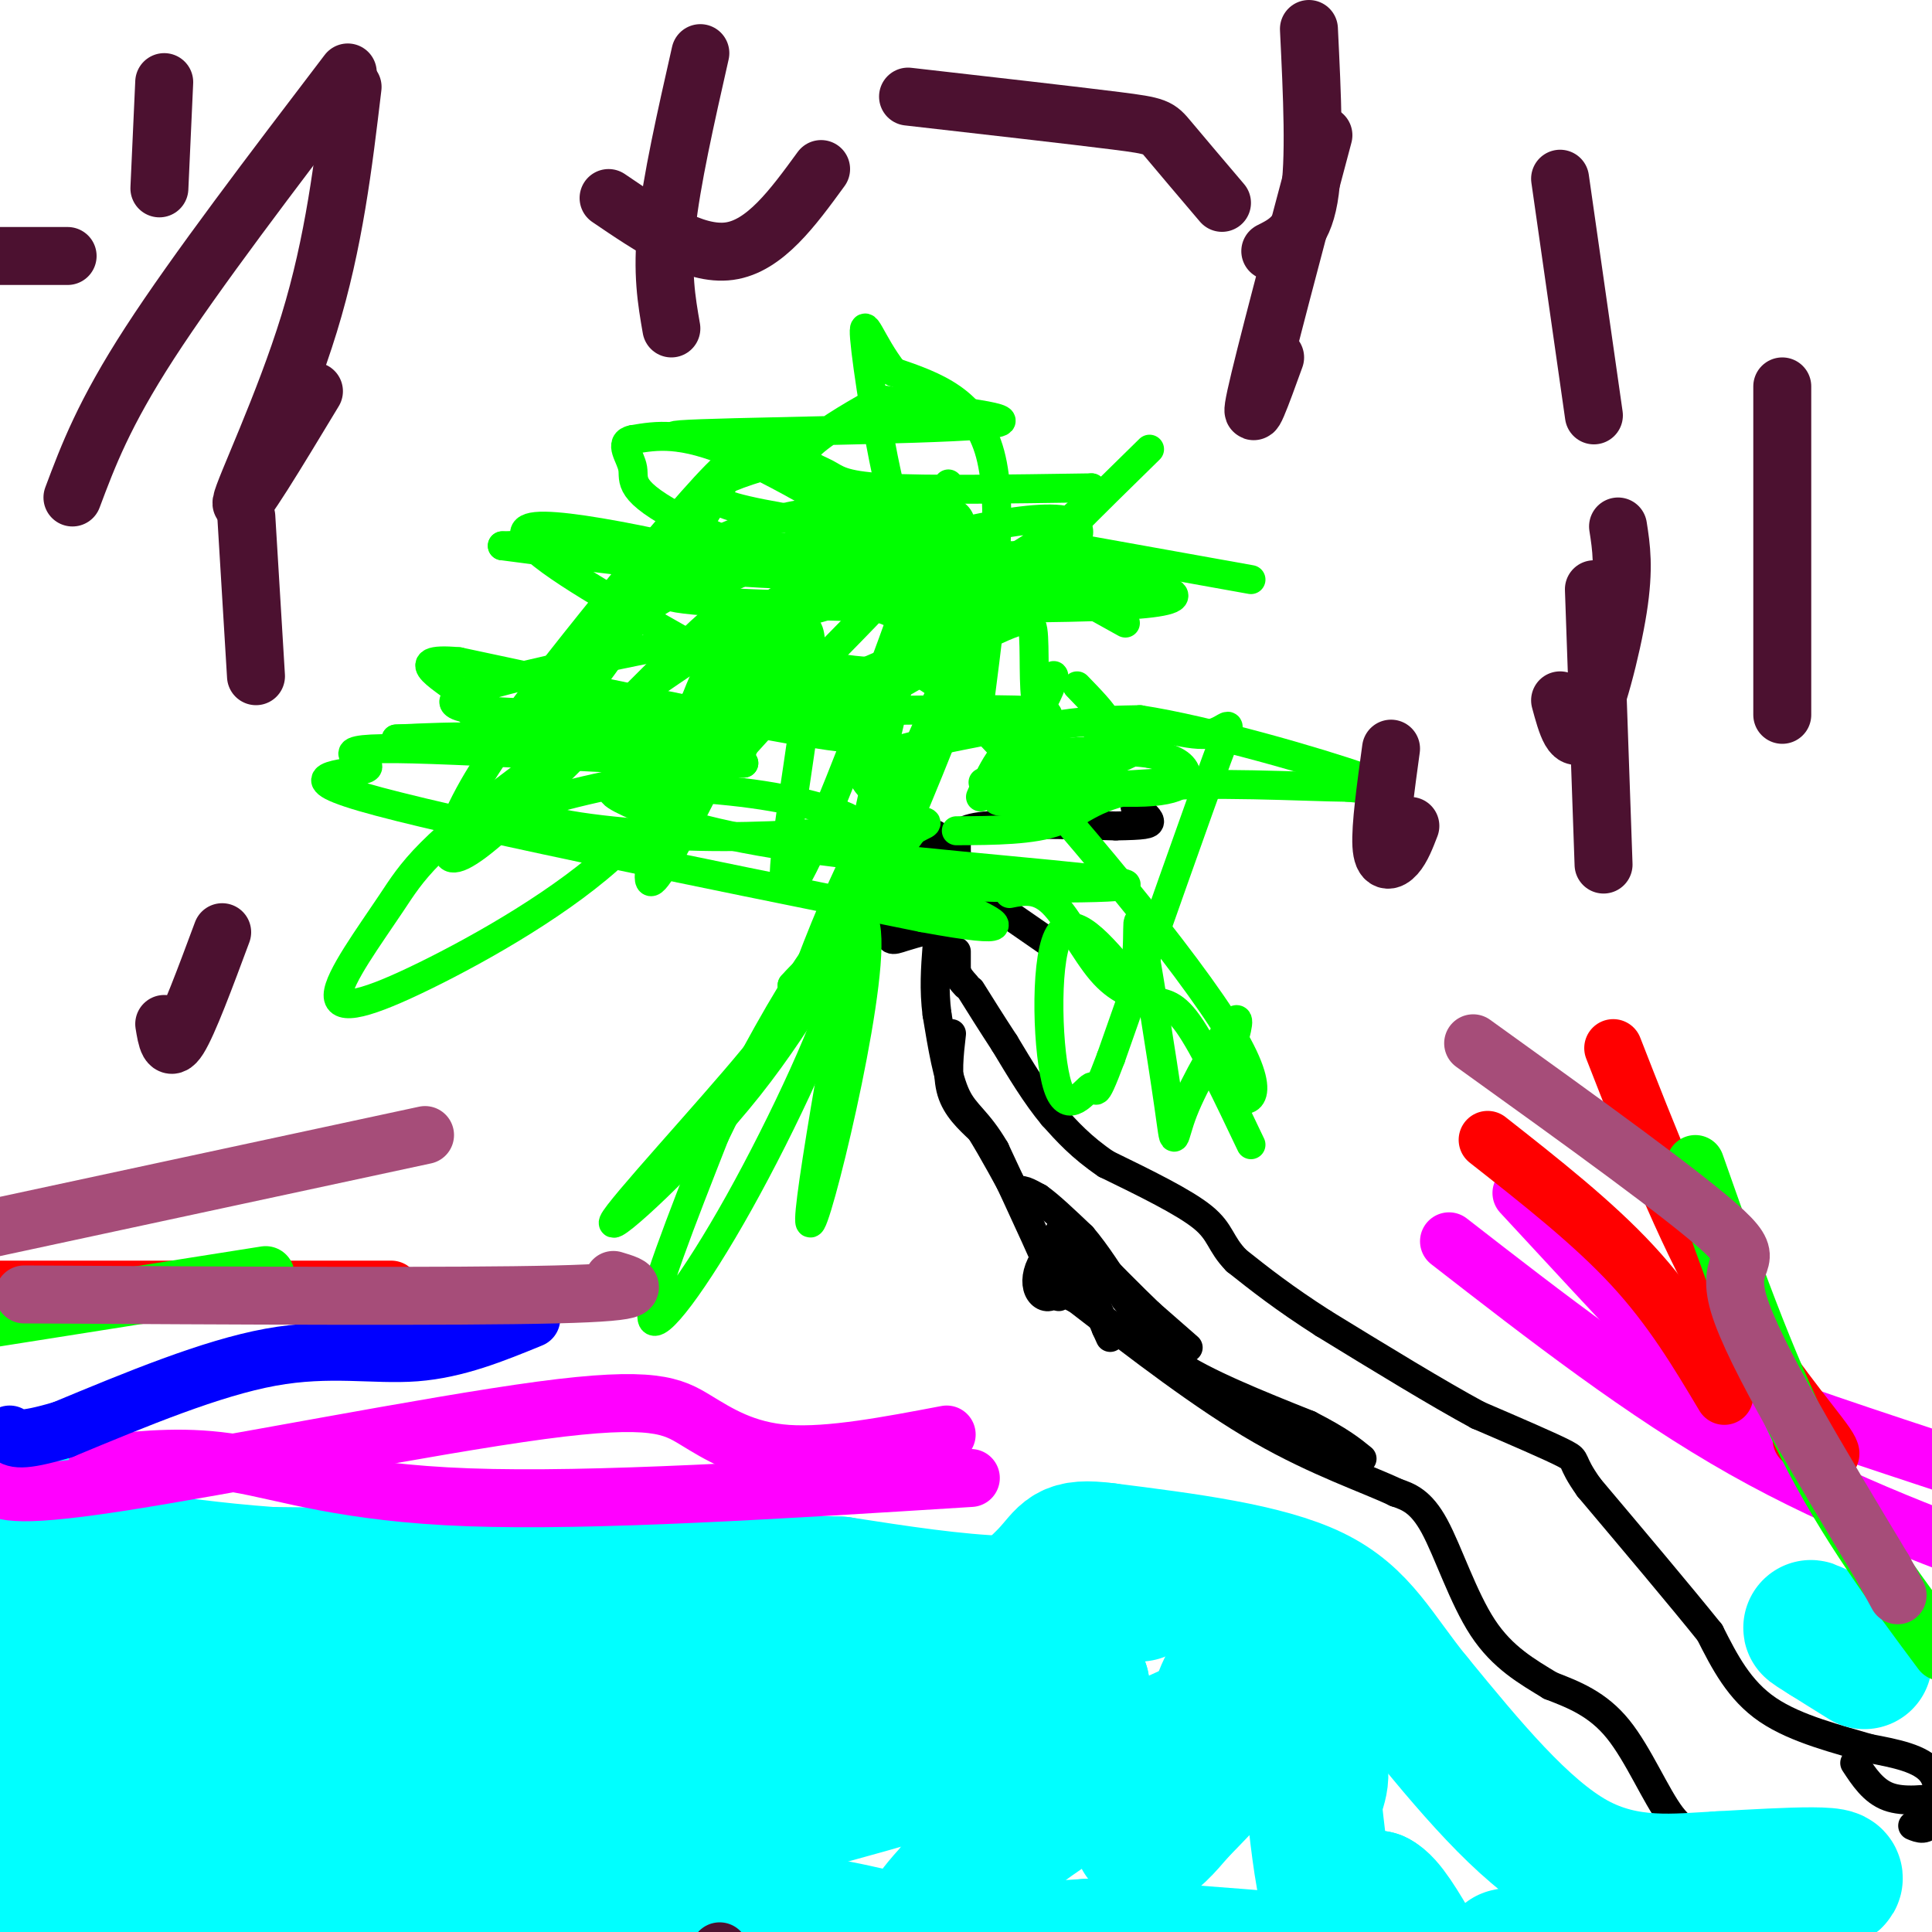<svg viewBox='0 0 400 400' version='1.1' xmlns='http://www.w3.org/2000/svg' xmlns:xlink='http://www.w3.org/1999/xlink'><g fill='none' stroke='#000000' stroke-width='6' stroke-linecap='round' stroke-linejoin='round'><path d='M370,398c1.167,-1.667 2.333,-3.333 0,-6c-2.333,-2.667 -8.167,-6.333 -14,-10'/><path d='M356,382c-3.940,-1.940 -6.792,-1.792 -10,-6c-3.208,-4.208 -6.774,-12.774 -11,-18c-4.226,-5.226 -9.113,-7.113 -14,-9'/><path d='M321,349c-4.833,-2.940 -9.917,-5.792 -14,-12c-4.083,-6.208 -7.167,-15.774 -10,-21c-2.833,-5.226 -5.417,-6.113 -8,-7'/><path d='M289,309c-5.778,-2.778 -16.222,-6.222 -28,-13c-11.778,-6.778 -24.889,-16.889 -38,-27'/><path d='M223,269c-6.222,-3.356 -2.778,1.756 -4,-2c-1.222,-3.756 -7.111,-16.378 -13,-29'/><path d='M206,238c-3.622,-6.200 -6.178,-7.200 -8,-11c-1.822,-3.800 -2.911,-10.400 -4,-17'/><path d='M194,210c-0.667,-5.167 -0.333,-9.583 0,-14'/><path d='M396,378c1.400,0.578 2.800,1.156 4,-1c1.200,-2.156 2.200,-7.044 0,-10c-2.200,-2.956 -7.600,-3.978 -13,-5'/><path d='M387,362c-6.156,-1.844 -15.044,-3.956 -21,-8c-5.956,-4.044 -8.978,-10.022 -12,-16'/><path d='M354,338c-6.167,-7.667 -15.583,-18.833 -25,-30'/><path d='M329,308c-4.200,-5.867 -2.200,-5.533 -5,-7c-2.800,-1.467 -10.400,-4.733 -18,-8'/><path d='M306,293c-8.333,-4.500 -20.167,-11.750 -32,-19'/><path d='M274,274c-8.333,-5.333 -13.167,-9.167 -18,-13'/><path d='M256,261c-3.467,-3.533 -3.133,-5.867 -7,-9c-3.867,-3.133 -11.933,-7.067 -20,-11'/><path d='M229,241c-5.167,-3.500 -8.083,-6.750 -11,-10'/><path d='M218,231c-3.500,-4.167 -6.750,-9.583 -10,-15'/><path d='M208,216c-2.833,-4.333 -4.917,-7.667 -7,-11'/><path d='M198,197c0.000,0.000 0.000,4.000 0,4'/><path d='M198,201c0.333,1.167 1.167,2.083 2,3'/><path d='M197,214c-0.500,4.333 -1.000,8.667 0,12c1.000,3.333 3.500,5.667 6,8'/><path d='M203,234c2.500,4.000 5.750,10.000 9,16'/><path d='M212,250c1.000,1.778 -1.000,-1.778 -1,-3c0.000,-1.222 2.000,-0.111 4,1'/><path d='M215,248c2.167,1.500 5.583,4.750 9,8'/><path d='M224,256c3.000,3.500 6.000,8.250 9,13'/><path d='M233,269c3.167,4.333 6.583,8.667 10,13'/><path d='M243,282c6.333,4.333 17.167,8.667 28,13'/><path d='M271,295c6.500,3.333 8.750,5.167 11,7'/><path d='M246,279c0.000,0.000 -8.000,-7.000 -8,-7'/><path d='M238,272c-3.667,-3.500 -8.833,-8.750 -14,-14'/><path d='M224,258c-3.876,-1.815 -6.565,0.648 -8,3c-1.435,2.352 -1.617,4.595 -1,6c0.617,1.405 2.033,1.973 3,1c0.967,-0.973 1.483,-3.486 2,-6'/><path d='M220,262c-0.089,-3.378 -1.311,-8.822 0,-7c1.311,1.822 5.156,10.911 9,20'/><path d='M229,275c1.500,3.333 0.750,1.667 0,0'/><path d='M384,365c1.917,2.917 3.833,5.833 7,7c3.167,1.167 7.583,0.583 12,0'/><path d='M403,372c2.167,0.167 1.583,0.583 1,1'/><path d='M197,181c-0.667,-3.417 -1.333,-6.833 -3,-8c-1.667,-1.167 -4.333,-0.083 -7,1'/><path d='M187,174c-1.810,3.786 -2.833,12.750 -3,17c-0.167,4.250 0.524,3.786 3,3c2.476,-0.786 6.738,-1.893 11,-3'/><path d='M198,191c2.563,-2.391 3.470,-6.868 3,-9c-0.470,-2.132 -2.319,-1.920 -4,-2c-1.681,-0.080 -3.195,-0.451 -4,1c-0.805,1.451 -0.903,4.726 -1,8'/><path d='M192,189c0.917,1.933 3.710,2.766 6,1c2.290,-1.766 4.078,-6.129 2,-9c-2.078,-2.871 -8.022,-4.249 -11,-3c-2.978,1.249 -2.989,5.124 -3,9'/><path d='M186,187c-0.778,2.289 -1.222,3.511 0,3c1.222,-0.511 4.111,-2.756 7,-5'/><path d='M193,185c2.225,-0.308 4.287,1.423 5,0c0.713,-1.423 0.077,-5.998 0,-9c-0.077,-3.002 0.407,-4.429 6,-5c5.593,-0.571 16.297,-0.285 27,0'/><path d='M231,171c5.889,-0.089 7.111,-0.311 7,-1c-0.111,-0.689 -1.556,-1.844 -3,-3'/><path d='M204,186c0.000,0.000 13.000,9.000 13,9'/></g>
<g fill='none' stroke='#00ff00' stroke-width='6' stroke-linecap='round' stroke-linejoin='round'><path d='M209,185c2.911,-0.578 5.822,-1.156 9,2c3.178,3.156 6.622,10.044 10,14c3.378,3.956 6.689,4.978 10,6'/><path d='M238,207c2.756,0.933 4.644,0.267 8,5c3.356,4.733 8.178,14.867 13,25'/><path d='M203,165c2.250,-5.167 4.500,-10.333 10,-13c5.500,-2.667 14.250,-2.833 23,-3'/><path d='M236,149c13.933,2.111 37.267,8.889 46,12c8.733,3.111 2.867,2.556 -3,2'/><path d='M279,163c-8.857,-0.083 -29.500,-1.292 -41,0c-11.500,1.292 -13.857,5.083 -19,7c-5.143,1.917 -13.071,1.958 -21,2'/><path d='M238,154c-7.158,3.477 -14.316,6.954 -22,8c-7.684,1.046 -15.895,-0.338 -11,0c4.895,0.338 22.895,2.399 32,2c9.105,-0.399 9.316,-3.257 8,-5c-1.316,-1.743 -4.158,-2.372 -7,-3'/><path d='M238,156c-4.694,-0.656 -12.928,-0.794 -19,0c-6.072,0.794 -9.981,2.522 -11,4c-1.019,1.478 0.852,2.708 7,3c6.148,0.292 16.574,-0.354 27,-1'/><path d='M238,93c-11.750,11.500 -23.500,23.000 -31,32c-7.500,9.000 -10.750,15.500 -14,22'/><path d='M220,113c0.000,0.000 39.000,7.000 39,7'/><path d='M224,124c0.000,0.000 9.000,5.000 9,5'/><path d='M223,142c2.667,2.750 5.333,5.500 6,7c0.667,1.500 -0.667,1.750 -2,2'/><path d='M203,144c2.500,-19.417 5.000,-38.833 2,-50c-3.000,-11.167 -11.500,-14.083 -20,-17'/><path d='M185,77c-4.702,-6.012 -6.458,-12.542 -6,-7c0.458,5.542 3.131,23.155 6,34c2.869,10.845 5.935,14.923 9,19'/><path d='M194,123c2.024,6.417 2.583,12.958 1,13c-1.583,0.042 -5.310,-6.417 -7,-11c-1.690,-4.583 -1.345,-7.292 -1,-10'/><path d='M187,115c-7.000,-6.089 -24.000,-16.311 -35,-21c-11.000,-4.689 -16.000,-3.844 -21,-3'/><path d='M131,91c-3.115,0.573 -0.402,3.504 0,6c0.402,2.496 -1.507,4.557 11,11c12.507,6.443 39.431,17.270 46,20c6.569,2.730 -7.215,-2.635 -21,-8'/><path d='M167,120c-16.655,-4.524 -47.792,-11.833 -56,-11c-8.208,0.833 6.512,9.810 17,16c10.488,6.190 16.744,9.595 23,13'/><path d='M151,138c13.533,6.067 35.867,14.733 28,15c-7.867,0.267 -45.933,-7.867 -84,-16'/><path d='M95,137c-12.583,-1.155 -2.042,3.958 1,7c3.042,3.042 -1.417,4.012 7,6c8.417,1.988 29.708,4.994 51,8'/><path d='M154,158c-8.439,0.332 -55.035,-2.839 -72,-3c-16.965,-0.161 -4.298,2.687 -6,4c-1.702,1.313 -17.772,1.089 -1,6c16.772,4.911 66.386,14.955 116,25'/><path d='M191,190c20.821,3.845 14.875,0.958 11,-1c-3.875,-1.958 -5.679,-2.988 -9,-3c-3.321,-0.012 -8.161,0.994 -13,2'/><path d='M180,188c-5.539,6.498 -12.887,21.742 -25,37c-12.113,15.258 -28.992,30.531 -28,28c0.992,-2.531 19.855,-22.866 29,-34c9.145,-11.134 8.573,-13.067 8,-15'/><path d='M164,204c4.447,-5.118 11.563,-10.413 10,-2c-1.563,8.413 -11.805,30.534 -21,47c-9.195,16.466 -17.341,27.276 -18,24c-0.659,-3.276 6.171,-20.638 13,-38'/><path d='M148,235c9.833,-20.488 27.917,-52.708 31,-44c3.083,8.708 -8.833,58.345 -11,62c-2.167,3.655 5.417,-38.673 13,-81'/><path d='M181,172c-4.435,2.592 -22.024,49.571 -15,36c7.024,-13.571 38.660,-87.692 42,-92c3.340,-4.308 -21.617,61.198 -29,73c-7.383,11.802 2.809,-30.099 13,-72'/><path d='M192,117c3.970,-17.474 7.395,-25.157 0,-4c-7.395,21.157 -25.611,71.156 -29,71c-3.389,-0.156 8.049,-50.465 4,-54c-4.049,-3.535 -23.585,39.704 -30,50c-6.415,10.296 0.293,-12.352 7,-35'/><path d='M144,145c4.625,-11.982 12.687,-24.437 3,-16c-9.687,8.437 -37.122,37.767 -48,46c-10.878,8.233 -5.198,-4.629 -1,-12c4.198,-7.371 6.914,-9.249 4,-10c-2.914,-0.751 -11.457,-0.376 -20,0'/><path d='M82,153c11.623,-0.317 50.681,-1.110 65,0c14.319,1.110 3.900,4.122 -9,7c-12.900,2.878 -28.281,5.621 -28,8c0.281,2.379 16.223,4.394 30,5c13.777,0.606 25.388,-0.197 37,-1'/><path d='M177,172c3.653,-1.585 -5.713,-5.048 -17,-7c-11.287,-1.952 -24.493,-2.394 -30,-2c-5.507,0.394 -3.313,1.622 2,4c5.313,2.378 13.747,5.905 37,9c23.253,3.095 61.326,5.757 64,7c2.674,1.243 -30.049,1.065 -44,0c-13.951,-1.065 -9.129,-3.019 -6,-5c3.129,-1.981 4.564,-3.991 6,-6'/><path d='M189,172c1.949,-1.296 3.822,-1.536 2,-2c-1.822,-0.464 -7.338,-1.152 -9,-2c-1.662,-0.848 0.530,-1.854 -1,-4c-1.530,-2.146 -6.781,-5.431 6,-9c12.781,-3.569 43.595,-7.422 23,-8c-20.595,-0.578 -92.599,2.121 -111,0c-18.401,-2.121 16.799,-9.060 52,-16'/><path d='M151,131c16.600,-4.658 32.099,-8.303 33,-11c0.901,-2.697 -12.798,-4.445 -23,-4c-10.202,0.445 -16.908,3.084 -21,5c-4.092,1.916 -5.572,3.110 16,4c21.572,0.890 66.194,1.476 81,0c14.806,-1.476 -0.206,-5.013 -17,-6c-16.794,-0.987 -35.370,0.575 -55,0c-19.630,-0.575 -40.315,-3.288 -61,-6'/><path d='M104,113c12.738,-0.583 75.083,0.958 87,0c11.917,-0.958 -26.595,-4.417 -39,-8c-12.405,-3.583 1.298,-7.292 15,-11'/><path d='M167,94c-7.515,-2.542 -33.803,-3.398 -26,-4c7.803,-0.602 49.697,-0.952 62,-2c12.303,-1.048 -4.985,-2.795 -13,-4c-8.015,-1.205 -6.755,-1.867 -10,0c-3.245,1.867 -10.993,6.263 -13,9c-2.007,2.737 1.729,3.814 4,5c2.271,1.186 3.077,2.482 12,3c8.923,0.518 25.961,0.259 43,0'/><path d='M226,101c1.890,4.064 -14.886,14.222 -24,19c-9.114,4.778 -10.566,4.174 -16,4c-5.434,-0.174 -14.849,0.082 -18,0c-3.151,-0.082 -0.038,-0.503 2,-2c2.038,-1.497 3.000,-4.071 15,-8c12.000,-3.929 35.039,-9.212 38,-5c2.961,4.212 -14.154,17.918 -26,26c-11.846,8.082 -18.423,10.541 -25,13'/><path d='M172,148c2.481,-1.341 21.184,-11.194 31,-16c9.816,-4.806 10.744,-4.567 11,0c0.256,4.567 -0.162,13.460 1,14c1.162,0.540 3.903,-7.274 3,-6c-0.903,1.274 -5.452,11.637 -10,22'/><path d='M208,162c-2.074,4.207 -2.260,3.723 0,4c2.260,0.277 6.965,1.315 11,-2c4.035,-3.315 7.401,-10.981 13,-13c5.599,-2.019 13.430,1.610 18,1c4.570,-0.610 5.877,-5.460 2,5c-3.877,10.460 -12.939,36.230 -22,62'/><path d='M230,219c-3.933,10.427 -2.766,5.496 -4,6c-1.234,0.504 -4.871,6.443 -7,0c-2.129,-6.443 -2.751,-25.270 0,-31c2.751,-5.730 8.876,1.635 15,9'/><path d='M234,203c2.415,-3.247 0.954,-15.865 2,-11c1.046,4.865 4.600,27.211 6,37c1.400,9.789 0.646,7.020 3,1c2.354,-6.020 7.815,-15.291 10,-18c2.185,-2.709 1.092,1.146 0,5'/><path d='M255,217c-0.359,3.038 -1.257,8.132 1,10c2.257,1.868 7.670,0.511 -3,-16c-10.670,-16.511 -37.424,-48.177 -51,-62c-13.576,-13.823 -13.975,-9.803 -22,-10c-8.025,-0.197 -23.677,-4.609 -24,-4c-0.323,0.609 14.682,6.241 22,8c7.318,1.759 6.948,-0.355 9,-6c2.052,-5.645 6.526,-14.823 11,-24'/><path d='M198,113c1.943,-5.520 1.301,-7.320 -6,-8c-7.301,-0.680 -21.260,-0.238 -33,3c-11.740,3.238 -21.260,9.273 -30,20c-8.740,10.727 -16.698,26.145 -8,15c8.698,-11.145 34.053,-48.853 30,-47c-4.053,1.853 -37.514,43.268 -45,54c-7.486,10.732 11.004,-9.219 22,-19c10.996,-9.781 14.498,-9.390 18,-9'/><path d='M146,122c12.706,-5.972 35.470,-16.401 38,-16c2.530,0.401 -15.173,11.634 -25,21c-9.827,9.366 -11.779,16.865 -15,22c-3.221,5.135 -7.713,7.905 7,2c14.713,-5.905 48.631,-20.484 64,-28c15.369,-7.516 12.190,-7.967 3,-8c-9.190,-0.033 -24.391,0.352 -33,0c-8.609,-0.352 -10.625,-1.441 -21,12c-10.375,13.441 -29.107,41.412 -30,46c-0.893,4.588 16.054,-14.206 33,-33'/><path d='M167,140c15.464,-15.572 37.623,-38.001 26,-34c-11.623,4.001 -57.027,34.433 -81,52c-23.973,17.567 -26.513,22.270 -31,29c-4.487,6.730 -10.921,15.486 -11,19c-0.079,3.514 6.195,1.787 18,-4c11.805,-5.787 29.140,-15.635 40,-26c10.860,-10.365 15.246,-21.247 17,-24c1.754,-2.753 0.877,2.624 0,8'/></g>
<g fill='none' stroke='#00ffff' stroke-width='28' stroke-linecap='round' stroke-linejoin='round'><path d='M236,330c-8.833,1.167 -17.667,2.333 -28,2c-10.333,-0.333 -22.167,-2.167 -34,-4'/><path d='M174,328c-25.333,-1.000 -71.667,-1.500 -118,-2'/><path d='M56,326c-25.778,-1.867 -31.222,-5.533 -34,1c-2.778,6.533 -2.889,23.267 -3,40'/><path d='M19,367c-1.044,12.000 -2.156,22.000 -4,12c-1.844,-10.000 -4.422,-40.000 -7,-70'/><path d='M8,309c-1.933,7.600 -3.267,61.600 -2,84c1.267,22.400 5.133,13.200 9,4'/><path d='M15,397c7.333,2.167 21.167,5.583 35,9'/><path d='M127,405c12.178,-3.511 24.356,-7.022 35,-7c10.644,0.022 19.756,3.578 30,5c10.244,1.422 21.622,0.711 33,0'/><path d='M225,403c12.667,0.500 27.833,1.750 43,3'/><path d='M312,405c29.333,-6.167 58.667,-12.333 66,-15c7.333,-2.667 -7.333,-1.833 -22,-1'/><path d='M356,389c-8.622,0.422 -19.178,1.978 -30,-4c-10.822,-5.978 -21.911,-19.489 -33,-33'/><path d='M293,352c-7.889,-9.622 -11.111,-17.178 -21,-22c-9.889,-4.822 -26.444,-6.911 -43,-9'/><path d='M229,321c-8.426,-1.073 -7.990,0.743 -12,5c-4.010,4.257 -12.464,10.954 -15,16c-2.536,5.046 0.847,8.442 -27,8c-27.847,-0.442 -86.923,-4.721 -146,-9'/><path d='M29,341c-10.464,-5.226 36.375,-13.792 45,-11c8.625,2.792 -20.964,16.940 -40,26c-19.036,9.060 -27.518,13.030 -36,17'/><path d='M0,373c4.961,-5.331 9.922,-10.663 36,-18c26.078,-7.337 73.273,-16.680 90,-21c16.727,-4.320 2.985,-3.616 -14,0c-16.985,3.616 -37.212,10.145 -65,17c-27.788,6.855 -63.135,14.038 -37,17c26.135,2.962 113.753,1.703 138,1c24.247,-0.703 -14.876,-0.852 -54,-1'/><path d='M94,368c-30.865,2.190 -81.028,8.165 -92,9c-10.972,0.835 17.248,-3.470 51,-6c33.752,-2.530 73.037,-3.286 72,0c-1.037,3.286 -42.394,10.616 -66,17c-23.606,6.384 -29.459,11.824 -24,12c5.459,0.176 22.229,-4.912 39,-10'/><path d='M74,390c30.592,-8.095 87.573,-23.332 92,-20c4.427,3.332 -43.700,25.233 -58,30c-14.300,4.767 5.227,-7.601 26,-16c20.773,-8.399 42.792,-12.828 58,-18c15.208,-5.172 23.604,-11.086 32,-17'/><path d='M224,349c-1.573,7.765 -21.505,35.676 -28,44c-6.495,8.324 0.447,-2.941 15,-14c14.553,-11.059 36.715,-21.913 42,-23c5.285,-1.087 -6.308,7.592 -12,14c-5.692,6.408 -5.483,10.545 -4,11c1.483,0.455 4.242,-2.773 7,-6'/><path d='M244,375c5.012,-5.078 14.041,-14.773 18,-19c3.959,-4.227 2.849,-2.984 1,-3c-1.849,-0.016 -4.437,-1.289 -6,-3c-1.563,-1.711 -2.101,-3.859 -4,1c-1.899,4.859 -5.158,16.725 -6,20c-0.842,3.275 0.735,-2.041 6,-5c5.265,-2.959 14.219,-3.560 18,-2c3.781,1.560 2.391,5.280 1,9'/><path d='M272,373c0.595,5.560 1.583,14.958 3,20c1.417,5.042 3.262,5.726 5,5c1.738,-0.726 3.369,-2.863 5,-5'/><path d='M285,393c2.167,1.000 5.083,6.000 8,11'/><path d='M381,340c-2.750,-1.417 -5.500,-2.833 -6,-3c-0.500,-0.167 1.250,0.917 3,2'/><path d='M378,339c1.833,1.167 4.917,3.083 8,5'/></g>
<g fill='none' stroke='#ff00ff' stroke-width='12' stroke-linecap='round' stroke-linejoin='round'><path d='M201,306c-39.178,2.467 -78.356,4.933 -104,4c-25.644,-0.933 -37.756,-5.267 -48,-7c-10.244,-1.733 -18.622,-0.867 -27,0'/><path d='M22,303c-4.000,0.000 -0.500,0.000 3,0'/><path d='M196,297c-12.105,2.303 -24.211,4.606 -33,4c-8.789,-0.606 -14.263,-4.121 -19,-7c-4.737,-2.879 -8.737,-5.121 -32,-2c-23.263,3.121 -65.789,11.606 -88,15c-22.211,3.394 -24.105,1.697 -26,0'/><path d='M300,257c20.167,15.667 40.333,31.333 61,43c20.667,11.667 41.833,19.333 63,27'/><path d='M315,247c10.356,11.200 20.711,22.400 27,29c6.289,6.600 8.511,8.600 20,13c11.489,4.400 32.244,11.200 53,18'/></g>
<g fill='none' stroke='#0000ff' stroke-width='12' stroke-linecap='round' stroke-linejoin='round'><path d='M110,273c-7.756,3.178 -15.511,6.356 -24,7c-8.489,0.644 -17.711,-1.244 -30,1c-12.289,2.244 -27.644,8.622 -43,15'/><path d='M13,296c-9.000,2.667 -10.000,1.833 -11,1'/></g>
<g fill='none' stroke='#ff0000' stroke-width='12' stroke-linecap='round' stroke-linejoin='round'><path d='M81,267c0.000,0.000 -100.000,0.000 -100,0'/><path d='M308,236c10.917,8.583 21.833,17.167 30,26c8.167,8.833 13.583,17.917 19,27'/><path d='M334,217c7.267,18.600 14.533,37.200 23,52c8.467,14.800 18.133,25.800 21,30c2.867,4.200 -1.067,1.600 -5,-1'/></g>
<g fill='none' stroke='#00ff00' stroke-width='12' stroke-linecap='round' stroke-linejoin='round'><path d='M351,241c7.250,20.583 14.500,41.167 23,58c8.500,16.833 18.250,29.917 28,43'/><path d='M55,264c0.000,0.000 -57.000,9.000 -57,9'/></g>
<g fill='none' stroke='#a64d79' stroke-width='12' stroke-linecap='round' stroke-linejoin='round'><path d='M127,265c4.167,1.250 8.333,2.500 -12,3c-20.333,0.500 -65.167,0.250 -110,0'/><path d='M88,235c0.000,0.000 -93.000,20.000 -93,20'/><path d='M305,216c22.289,16.022 44.578,32.044 52,39c7.422,6.956 -0.022,4.844 3,15c3.022,10.156 16.511,32.578 30,55'/><path d='M390,325c5.000,9.167 2.500,4.583 0,0'/></g>
<g fill='none' stroke='#4c1130' stroke-width='12' stroke-linecap='round' stroke-linejoin='round'><path d='M72,15c-15.750,20.667 -31.500,41.333 -41,56c-9.500,14.667 -12.750,23.333 -16,32'/><path d='M73,18c-1.911,16.067 -3.822,32.133 -9,49c-5.178,16.867 -13.622,34.533 -14,37c-0.378,2.467 7.311,-10.267 15,-23'/><path d='M145,11c-3.000,13.250 -6.000,26.500 -7,36c-1.000,9.500 0.000,15.250 1,21'/><path d='M274,28c-6.167,23.167 -12.333,46.333 -14,54c-1.667,7.667 1.167,-0.167 4,-8'/><path d='M323,37c0.000,0.000 7.000,49.000 7,49'/><path d='M369,80c0.000,0.000 0.000,68.000 0,68'/><path d='M288,155c-1.111,8.089 -2.222,16.178 -2,20c0.222,3.822 1.778,3.378 3,2c1.222,-1.378 2.111,-3.689 3,-6'/><path d='M330,122c0.000,0.000 2.000,57.000 2,57'/><path d='M335,109c0.667,4.267 1.333,8.533 0,17c-1.333,8.467 -4.667,21.133 -7,25c-2.333,3.867 -3.667,-1.067 -5,-6'/><path d='M271,6c0.667,13.667 1.333,27.333 0,35c-1.333,7.667 -4.667,9.333 -8,11'/><path d='M253,42c-4.378,-5.156 -8.756,-10.311 -11,-13c-2.244,-2.689 -2.356,-2.911 -11,-4c-8.644,-1.089 -25.822,-3.044 -43,-5'/><path d='M170,35c-5.833,8.000 -11.667,16.000 -19,17c-7.333,1.000 -16.167,-5.000 -25,-11'/><path d='M34,17c0.000,0.000 -1.000,22.000 -1,22'/><path d='M51,107c0.000,0.000 2.000,33.000 2,33'/><path d='M46,193c-3.500,9.417 -7.000,18.833 -9,22c-2.000,3.167 -2.500,0.083 -3,-3'/><path d='M0,53c0.000,0.000 14.000,0.000 14,0'/><path d='M149,404c0.000,0.000 -10.000,74.000 -10,74'/></g>
</svg>